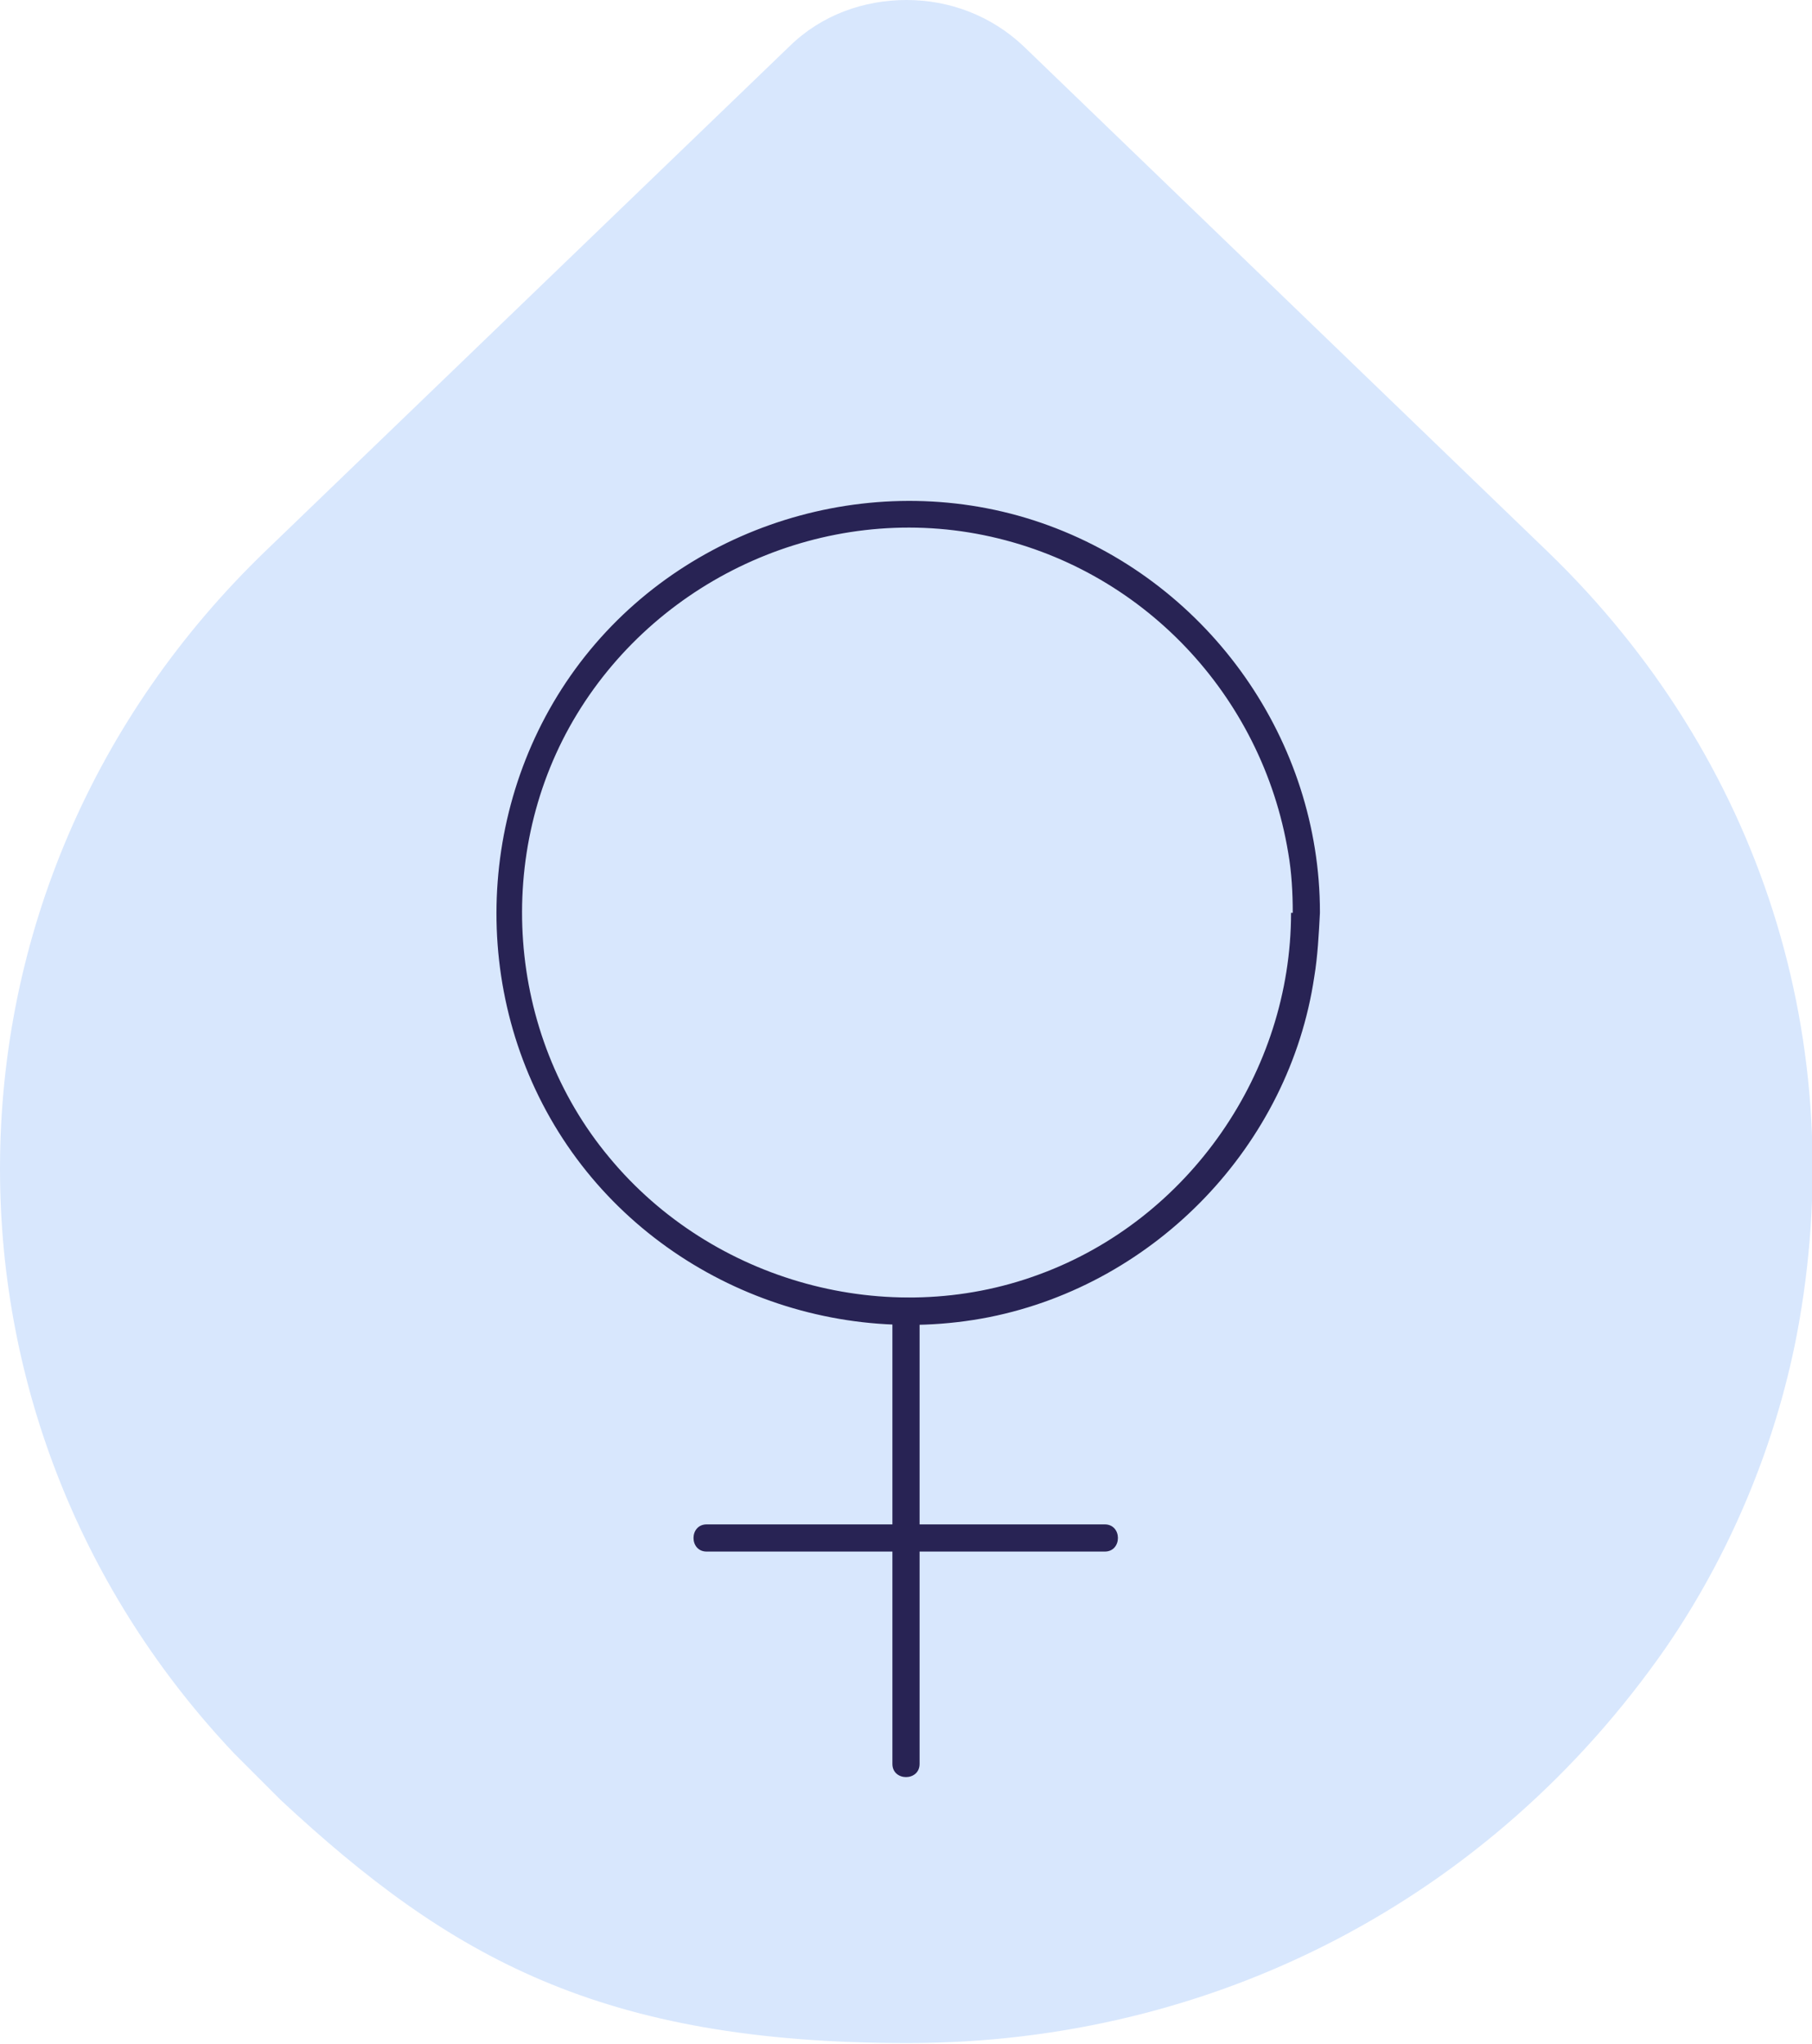 <?xml version="1.0" encoding="UTF-8"?>
<svg xmlns="http://www.w3.org/2000/svg" id="Layer_1" data-name="Layer 1" version="1.1" viewBox="0 0 320 360.9">
  <defs>
    <style>
      .cls-1 {
        fill: #282354;
      }

      .cls-1, .cls-2 {
        stroke-width: 0px;
      }

      .cls-2 {
        fill: #d8e7fd;
      }
    </style>
  </defs>
  <g id="Layer_1-2" data-name="Layer 1-2">
    <path class="cls-2" d="M0,206.4c0-41.2,16.7-80,46.9-109.1L139.4,8.2c5.7-5.6,13.2-8.2,20.7-8.2s14.9,2.7,20.7,8.2l92.5,89.2c37.7,36.4,53.8,86.9,44,138.4-3.8,19.7-11.9,38.9-23.2,55.3-30.8,44.2-79.6,69.7-133.8,69.7s-80.8-15.1-110.7-42.9l-8.2-8.2C14.6,281.4,0,244.7,0,206.4"></path>
  </g>
  <g>
    <path class="cls-1" d="M228,161.2c0,28.1-18,54.2-44.6,63.9-26.6,9.8-57.6,1.3-75.8-20.7-18.2-21.8-20.5-54-5.7-78.3s43.8-37.3,71.8-31.6c28,5.7,49.2,28.3,53.8,56.1.6,3.4.8,7.1.8,10.5s4.8,3.1,4.8,0c0-30.2-19.3-57.8-47.9-68.3s-61.6-1.5-81,22-22,57.6-6.3,83.9,46.9,39.8,76.8,33.9c29.5-5.9,53-30.4,57.4-60.1.6-3.6.8-7.5,1-11.3,0-3.1-4.8-3.1-4.8,0h-.2Z"></path>
    <path class="cls-1" d="M157.6,231.5v80c0,3.1,4.8,3.1,4.8,0v-80c0-3.1-4.8-3.1-4.8,0h0Z"></path>
    <path class="cls-1" d="M124.8,274h70.3c3.1,0,3.1-4.8,0-4.8h-70.3c-3.1,0-3.1,4.8,0,4.8h0Z"></path>
  </g>
</svg>
